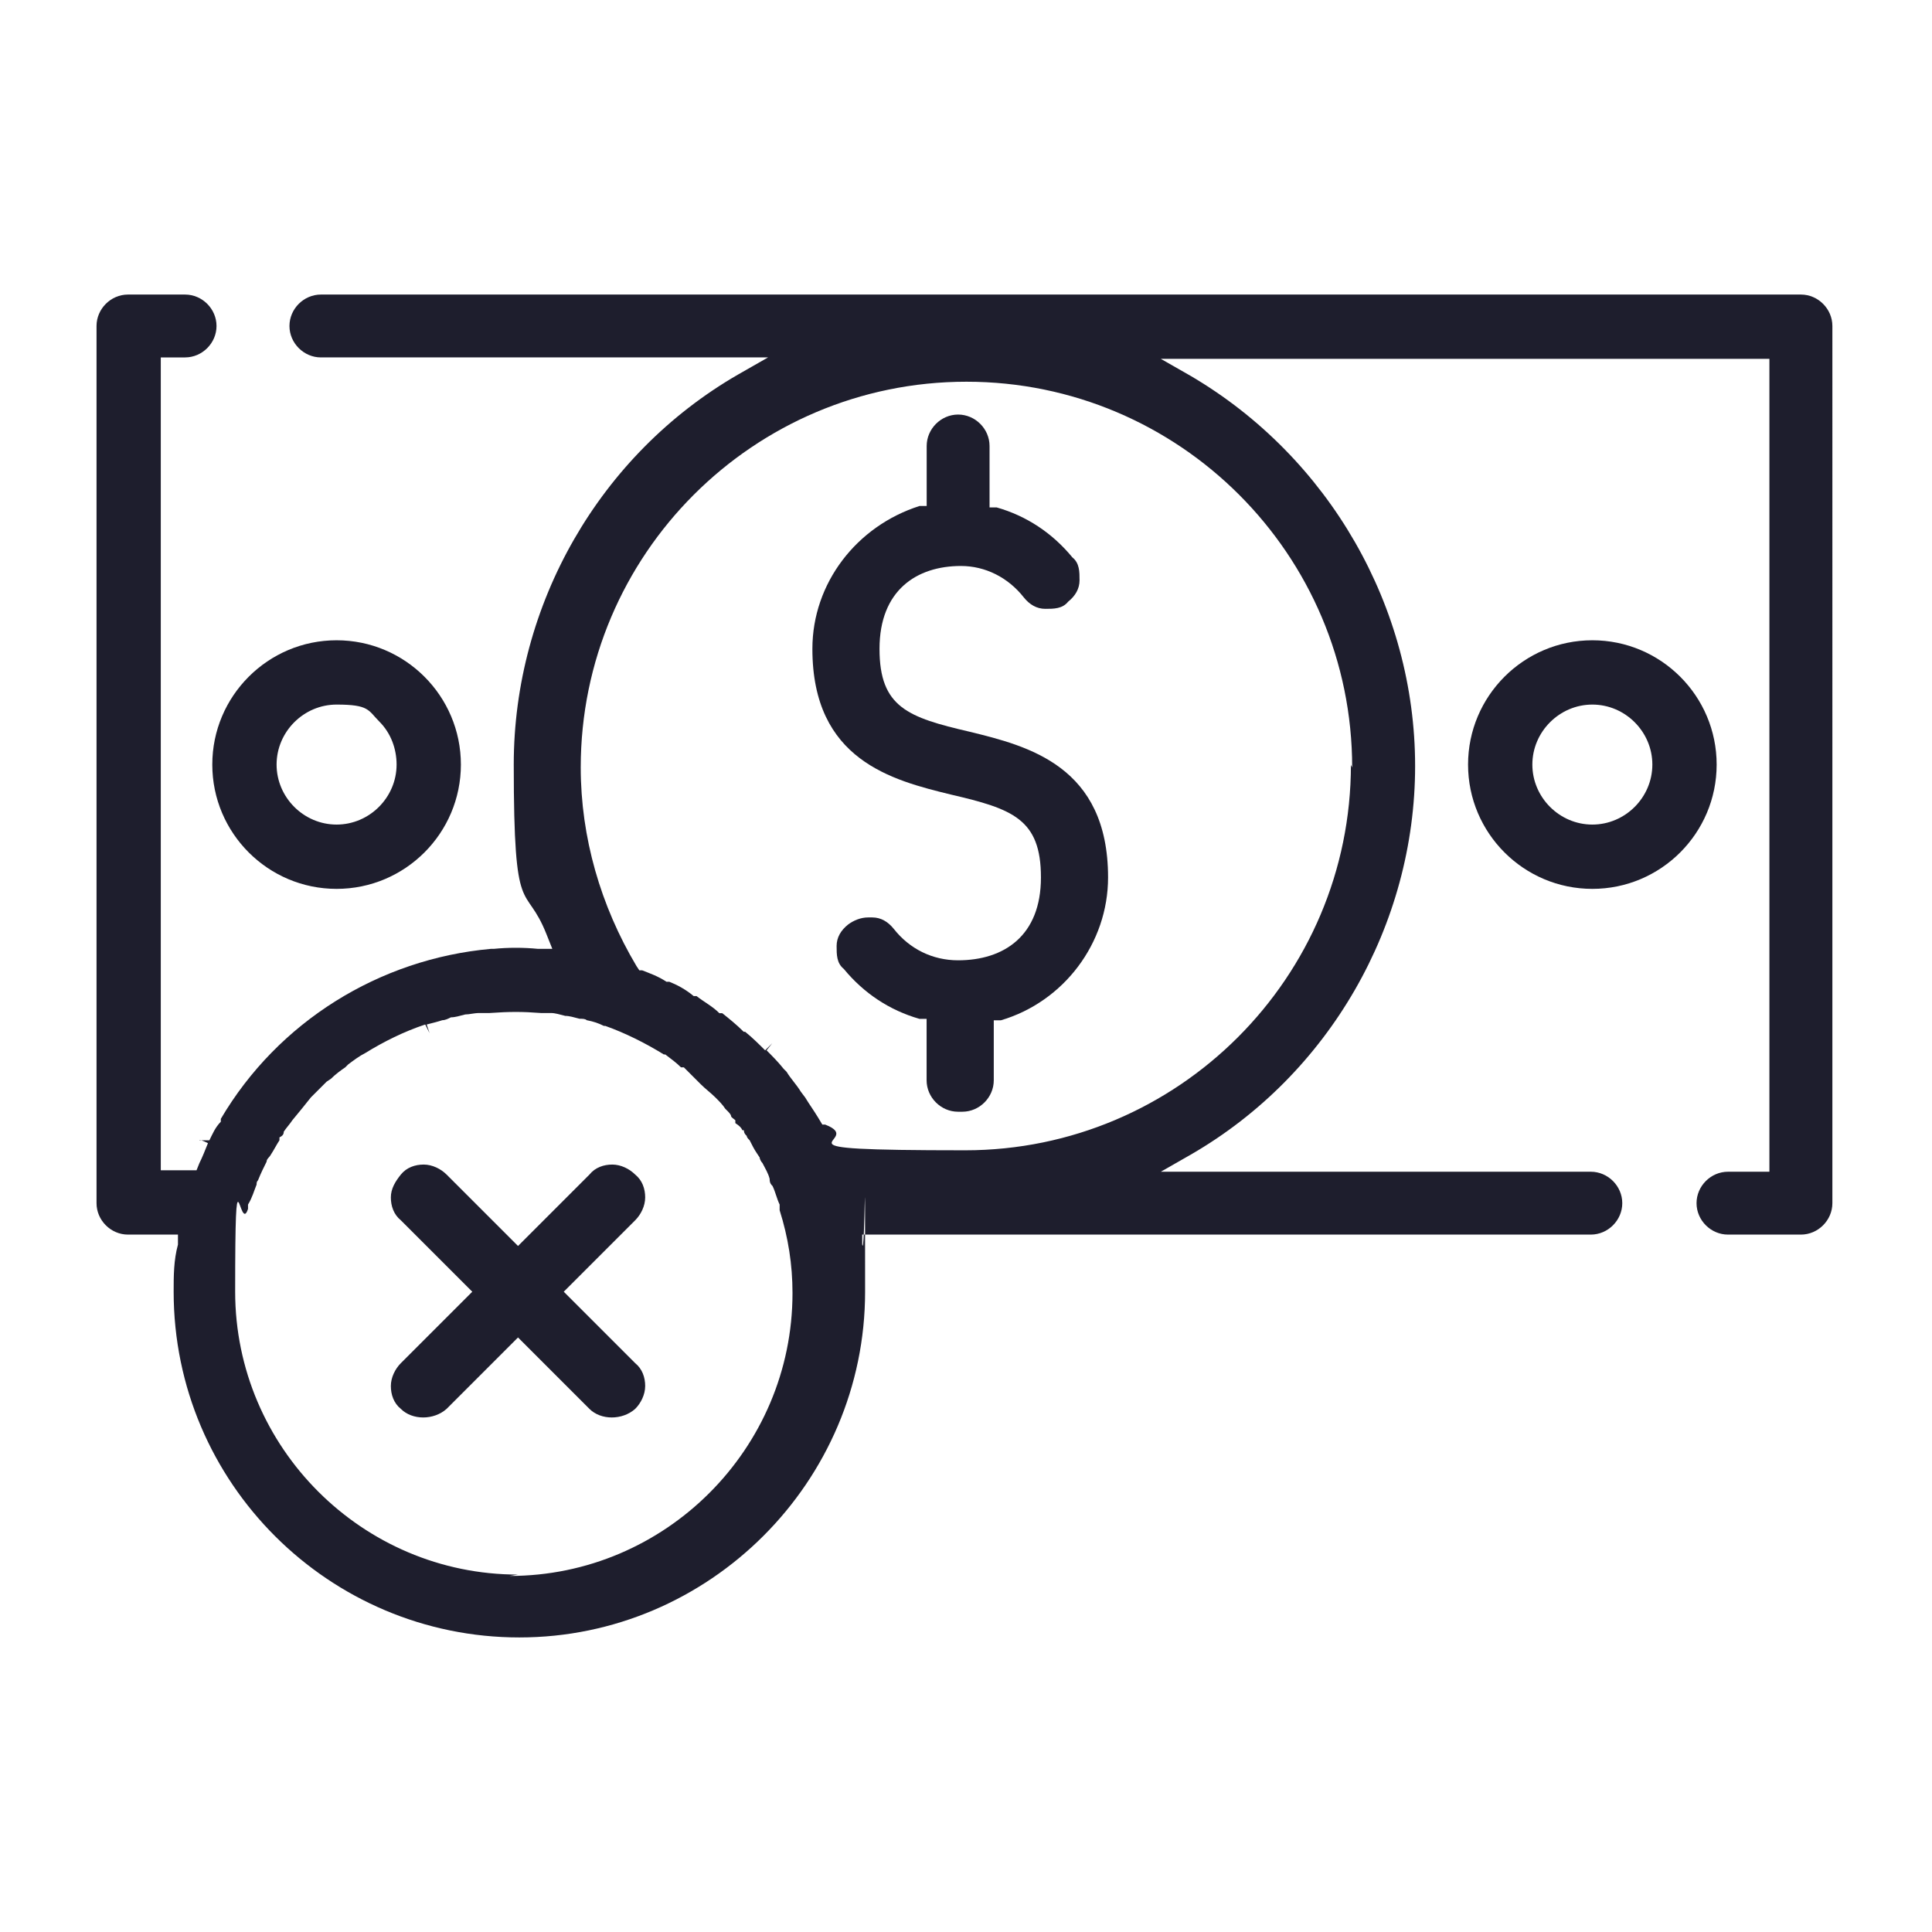 <?xml version="1.0" encoding="UTF-8"?> <svg xmlns="http://www.w3.org/2000/svg" id="Layer_1" data-name="Layer 1" viewBox="0 0 512 512"><defs><style> .cls-1 { fill: #1e1e2d; fill-rule: evenodd; } </style></defs><g id="Layer_1-2" data-name="Layer 1" image-rendering="optimizeQuality" shape-rendering="geometricPrecision" text-rendering="geometricPrecision"><g><path class="cls-1" d="M255.03,294.62c4.54,0,8.33-3.79,8.33-8.33v-15.9h1.89c16.66-4.92,28.4-20.44,28.4-37.86,0-29.53-21.2-34.83-36.72-38.62-16.28-3.79-23.85-6.44-23.85-21.96s9.84-21.96,21.58-21.96h0c6.44,0,12.49,3.03,16.66,8.33,1.51,1.89,3.41,3.03,5.68,3.03s4.54,0,6.06-1.89c1.89-1.51,3.03-3.41,3.03-5.68s0-4.54-1.89-6.06c-5.3-6.44-12.12-10.98-20.07-13.25h-1.89v-16.28c0-4.54-3.79-8.33-8.33-8.33s-8.33,3.79-8.33,8.33v15.9h-1.89c-16.66,5.3-28.4,20.44-28.4,37.86,0,29.53,21.2,34.83,36.72,38.62,16.28,3.79,23.85,6.44,23.85,21.96s-9.84,21.96-21.96,21.96c-6.81,0-12.87-3.03-17.04-8.33-1.51-1.89-3.41-3.03-5.68-3.03h-1.14c-1.89,0-3.79.76-5.3,1.89-1.89,1.51-3.03,3.41-3.03,5.68s0,4.54,1.89,6.06c5.3,6.44,12.12,10.98,20.07,13.25h1.89v16.28c0,4.54,3.79,8.33,8.33,8.33h1.14Z"></path><path class="cls-1" d="M457.58,327.18h19.69c4.54,0,8.33-3.79,8.33-8.33V86.39c0-4.54-3.79-8.33-8.33-8.33H85.04c-4.54,0-8.33,3.79-8.33,8.33s3.79,8.33,8.33,8.33h118.5l-7.95,4.54c-36.72,21.2-59.44,60.95-59.44,103.36s3.03,30.67,8.71,45.05l1.51,3.79h-3.79c-3.79-.38-7.95-.38-11.74,0h-.76c-29.53,2.65-56.41,19.31-71.56,45.05v.76c-1.51,1.51-2.27,3.41-3.03,4.92h-2.65c0-.38,2.27.76,2.27.76-.76,1.89-1.51,3.79-2.27,5.3l-.76,1.89h-9.47V94.72h6.44c4.54,0,8.33-3.79,8.33-8.33s-3.79-8.33-8.33-8.33h-15.14c-4.54,0-8.33,3.79-8.33,8.33v232.46c0,4.54,3.79,8.33,8.33,8.33h13.25v2.65c-1.14,4.16-1.14,8.33-1.14,12.49,0,50.73,41.27,91.62,91.62,91.62s91.62-41.27,91.62-91.62,0-8.33-.76-12.49v-2.65c-.38,0,193.09,0,193.09,0,4.54,0,8.33-3.79,8.33-8.33s-3.79-8.33-8.33-8.33h-113.96l7.95-4.54c36.72-21.2,59.44-60.95,59.44-102.98s-22.72-81.78-59.44-103.36l-7.95-4.54h161.28v215.42h-10.98c-4.54,0-8.33,3.79-8.33,8.33s3.79,8.33,8.33,8.33h-.38ZM137.28,417.28c-41.27,0-74.96-33.7-74.96-74.96s1.14-14.77,3.41-21.96v-1.14c1.14-1.89,1.51-3.41,2.27-5.3,0-.38,0-.76.38-1.14h0c.76-1.89,1.51-3.41,2.27-4.92,0-.76.76-1.14,1.14-1.89.76-1.14,1.51-2.65,2.27-3.79v-.76c.76-.38,1.14-.76,1.14-1.51.76-1.14,1.51-1.89,2.27-3.03,1.89-2.27,3.41-4.16,4.92-6.06l.76-.76c1.14-1.14,2.27-2.27,3.41-3.41l1.14-.76c1.14-1.14,2.65-2.27,3.79-3.03l.76-.76c1.51-1.14,3.03-2.27,4.54-3.03,4.92-3.03,10.22-5.68,15.9-7.57l1.14,2.27-.76-2.27c1.51-.38,3.03-.76,4.16-1.14.76,0,1.51-.38,2.27-.76,1.14,0,2.27-.38,3.79-.76,1.14,0,2.27-.38,3.79-.38h2.65c5.3-.38,8.71-.38,13.63,0h2.65c1.14,0,2.27.38,3.79.76,1.14,0,2.27.38,3.79.76.76,0,1.51,0,1.89.38,1.89.38,3.03.76,4.54,1.51h.38c5.3,1.89,10.6,4.54,15.52,7.57h.38c1.51,1.14,3.03,2.27,4.16,3.41h.76l3.79,3.79.76.76c1.14,1.14,2.65,2.27,3.79,3.41,1.14,1.14,1.89,1.89,2.65,3.03l.76.76s.76.76.76,1.14.76.76,1.14,1.14v.76c1.14.76,1.51,1.14,1.89,1.89h.38c0,.76.38,1.14.76,1.51,0,.38.38.76.76,1.14h0c.76,1.51,1.14,2.27,1.89,3.41l.76,1.14c0,.38.38,1.14.76,1.51.76,1.51,1.51,2.65,1.89,4.16h0c0,1.14.38,1.51.76,1.89.76,1.51,1.14,3.41,1.89,4.92h0v1.51c2.27,7.19,3.41,14.39,3.41,21.96,0,41.27-33.7,74.96-74.96,74.96l2.27-.38ZM358.01,202.62c0,56.41-45.81,102.22-102.22,102.22s-25.37-2.27-37.1-6.81h-.76l-1.14-1.89c-1.14-1.89-2.27-3.41-3.41-5.3l-1.14-1.51c-1.14-1.89-2.65-3.41-3.79-5.3l-.76-.76c-1.51-1.89-3.03-3.41-4.54-4.92l1.51-1.89h0l-1.89,1.89c-1.51-1.51-3.41-3.41-5.3-4.92h-.38c-1.89-1.89-3.79-3.41-5.68-4.92h-.76c-1.89-1.89-4.16-3.03-6.06-4.54h-.76c-2.27-1.89-4.54-3.03-6.44-3.79h-.76c-2.27-1.51-4.54-2.27-6.44-3.03h-.76l-.76-1.14c-9.47-15.9-14.77-34.07-14.77-52.63,0-56.41,45.81-102.22,102.22-102.22s102.22,45.81,102.22,102.22l-.38-.76Z"></path><path class="cls-1" d="M89.2,169.68c-18.17,0-32.94,14.77-32.94,32.94s14.77,32.94,32.94,32.94,32.94-14.77,32.94-32.94-14.77-32.94-32.94-32.94ZM89.2,218.52c-8.71,0-15.9-7.19-15.9-15.9s7.19-15.9,15.9-15.9,8.33,1.51,11.36,4.54c3.03,3.03,4.54,7.19,4.54,11.36,0,8.71-7.19,15.9-15.9,15.9Z"></path><path class="cls-1" d="M421.99,169.68c-18.17,0-32.94,14.77-32.94,32.94s14.77,32.94,32.94,32.94,32.94-14.77,32.94-32.94-14.77-32.94-32.94-32.94ZM421.99,218.52c-8.71,0-15.9-7.19-15.9-15.9s7.19-15.9,15.9-15.9,15.9,7.19,15.9,15.9-7.19,15.9-15.9,15.9Z"></path><path class="cls-1" d="M156.21,373.37c3.03,3.03,8.71,3.03,12.12,0,1.51-1.51,2.65-3.79,2.65-6.06s-.76-4.54-2.65-6.06l-18.93-18.93,18.93-18.93c1.51-1.51,2.65-3.79,2.65-6.06s-.76-4.54-2.65-6.06h0c-1.51-1.51-3.79-2.65-6.06-2.65h0c-2.27,0-4.54.76-6.06,2.65l-18.93,18.93-18.93-18.93c-1.51-1.51-3.79-2.65-6.06-2.65h0c-2.27,0-4.54.76-6.06,2.65s-2.65,3.79-2.65,6.06.76,4.54,2.65,6.06l18.93,18.93-18.93,18.93c-1.51,1.51-2.65,3.79-2.65,6.06s.76,4.54,2.65,6.06c3.03,3.03,8.71,3.03,12.12,0l18.93-18.93s18.93,18.93,18.93,18.93Z"></path></g></g></svg> 